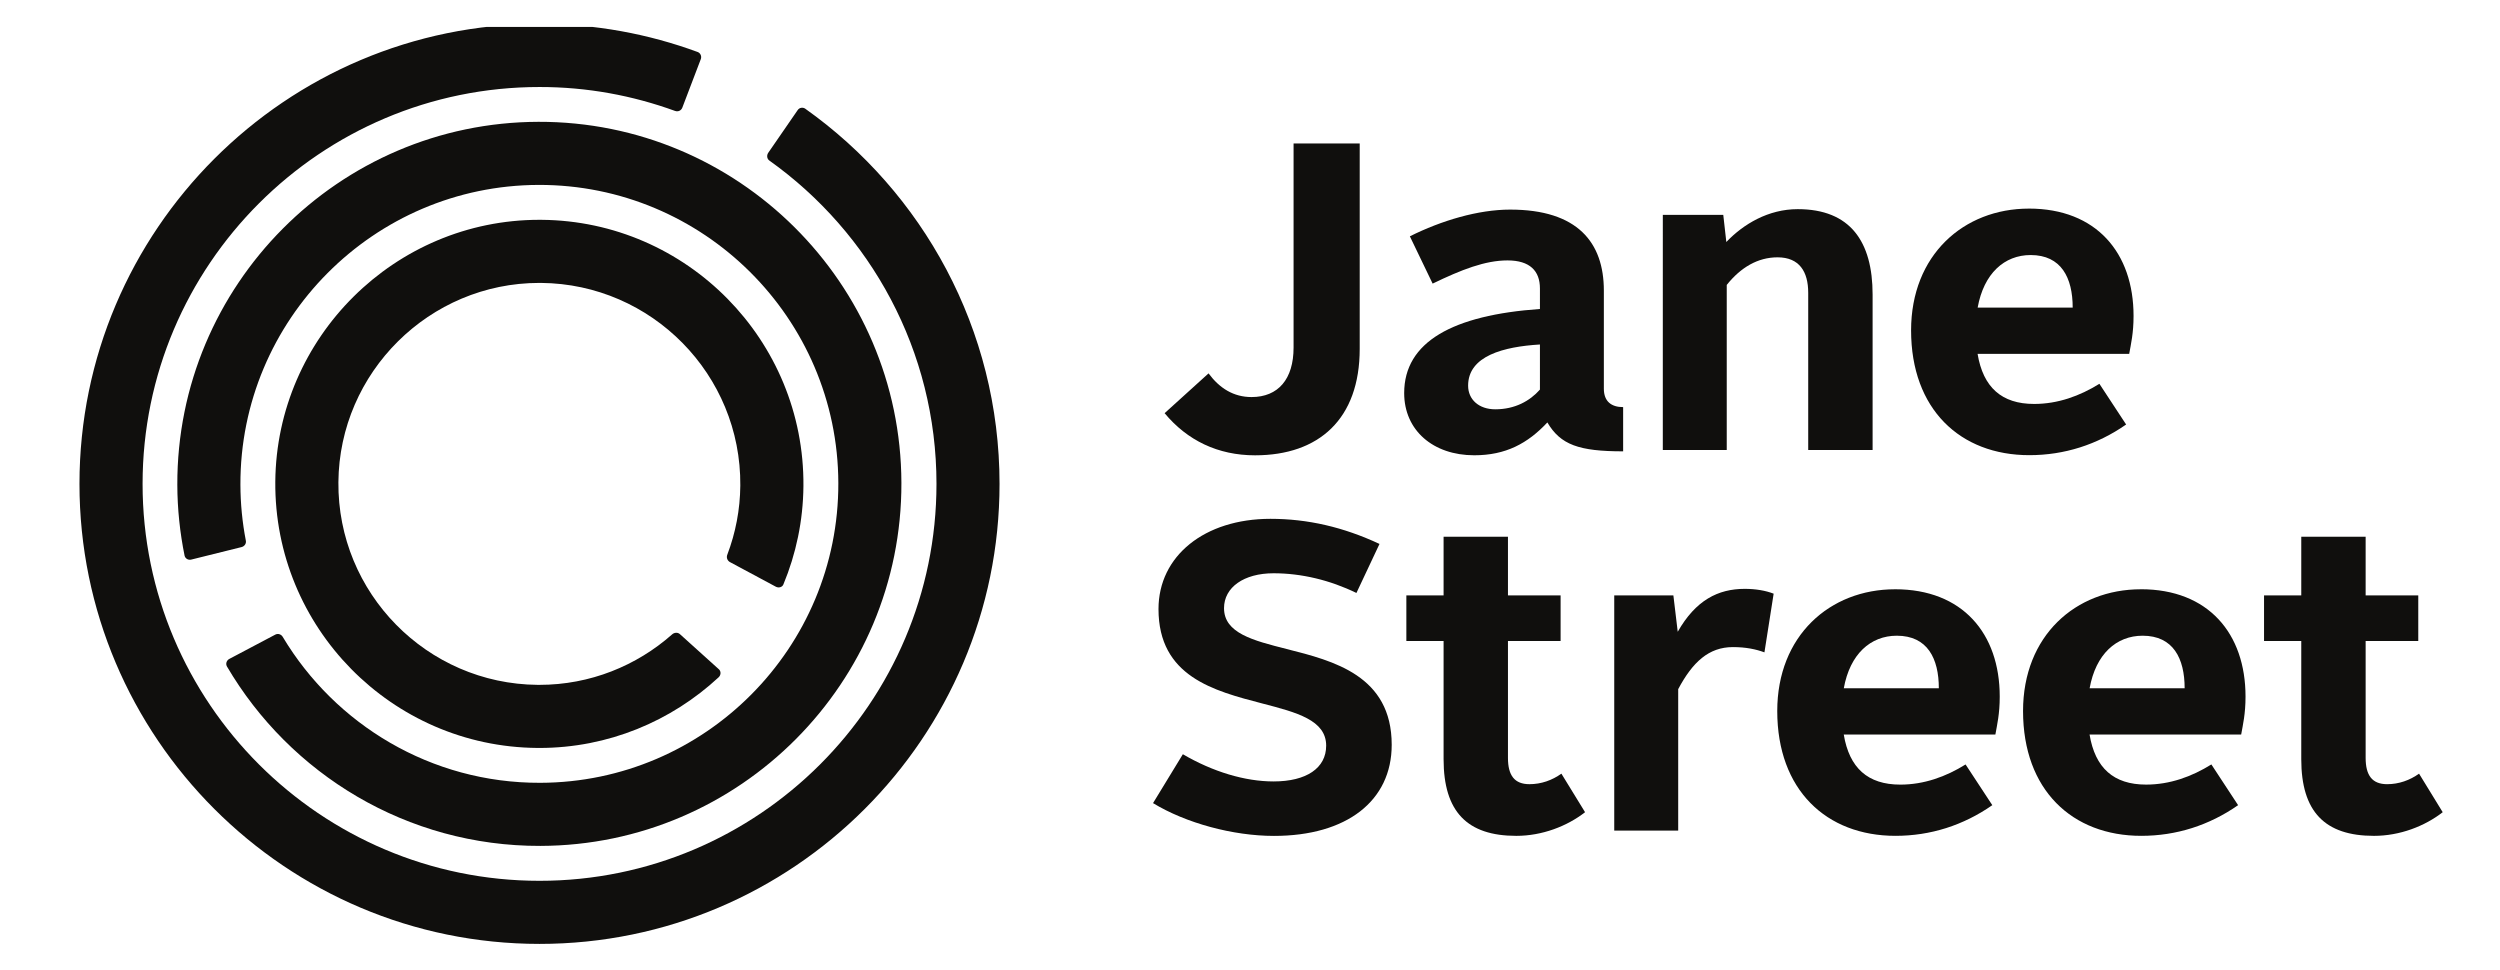 <?xml version="1.0" encoding="UTF-8" standalone="no"?>
<svg
   width="207.005"
   height="80.32"
   viewBox="0 0 163.016 52.208"
   fill="none"
   version="1.1"
   id="svg35"
   xmlns="http://www.w3.org/2000/svg"
>
  <g
     clip-path="url(#clip0_1658_24342)"
     id="g28"
     transform="matrix(1.223,0,0,1.223,5.182,-36.986)">
    <path
       d="m 75.485,47.55 c 1.051,0 1.844,-0.444 2.382,-1.051 v -2.405 c -1.938,0.117 -3.829,0.607 -3.829,2.195 0,0.747 0.583,1.261 1.447,1.261 z m 2.382,-5.348 v -1.097 c 0,-0.934 -0.537,-1.494 -1.728,-1.494 -1.191,0 -2.452,0.491 -3.993,1.237 l -1.214,-2.521 c 1.681,-0.841 3.643,-1.425 5.347,-1.425 3.595,0 4.996,1.752 4.996,4.32 v 5.23 c 0,0.677 0.398,0.981 1.028,0.981 v 2.358 c -2.358,0 -3.339,-0.35 -4.04,-1.541 -1.05,1.121 -2.218,1.751 -3.899,1.751 -2.194,0 -3.735,-1.331 -3.735,-3.316 0,-2.732 2.591,-4.156 7.238,-4.484 z"
       fill="#100f0d"
       id="path2" />
    <path
       d="m 84.419,37.183 h 3.223 l 0.163,1.447 c 0.911,-0.957 2.242,-1.752 3.807,-1.752 2.801,0 3.992,1.728 3.992,4.554 v 8.289 H 92.171 v -8.383 c 0,-1.121 -0.467,-1.891 -1.635,-1.891 -1.051,0 -1.962,0.537 -2.709,1.471 v 8.803 h -3.409 z"
       fill="#100f0d"
       id="path4" />
    <path
       d="m 64.732,33.377 v 10.881 c 0,1.681 -0.817,2.639 -2.241,2.639 -0.955,0 -1.705,-0.468 -2.292,-1.263 l -2.343,2.122 c 1.209,1.456 2.845,2.247 4.822,2.247 3.409,0 5.58,-1.938 5.58,-5.674 V 33.377 Z"
       fill="#100f0d"
       id="path6" />
    <path
       d="m 64.365,60.33 c -1.793,-0.454 -3.341,-0.845 -3.341,-2.178 0,-1.112 1.061,-1.86 2.64,-1.86 1.482,0 3.008,0.363 4.419,1.05 l 1.23,-2.614 c -1.93,-0.901 -3.834,-1.339 -5.815,-1.339 -3.514,0 -5.968,1.978 -5.968,4.81 0,3.596 2.946,4.362 5.545,5.038 1.822,0.474 3.395,0.883 3.395,2.247 0,1.194 -1.049,1.907 -2.806,1.907 -1.521,0 -3.235,-0.514 -4.835,-1.451 l -1.59,2.607 c 1.746,1.064 4.263,1.748 6.448,1.748 3.872,0 6.277,-1.862 6.277,-4.857 0,-3.691 -3.104,-4.477 -5.599,-5.107 z"
       fill="#100f0d"
       id="path8" />
    <path
       d="m 72.73,59.902 h -1.985 v -2.429 h 1.985 v -3.129 h 3.432 v 3.129 h 2.807 v 2.429 h -2.807 v 6.234 c 0,0.934 0.35,1.401 1.144,1.401 0.631,0 1.214,-0.21 1.705,-0.561 l 1.262,2.055 c -0.958,0.747 -2.289,1.261 -3.666,1.261 -2.615,0 -3.877,-1.284 -3.877,-4.086 z"
       fill="#100f0d"
       id="path10" />
    <path
       d="m 81.829,57.473 h 3.153 l 0.232,1.938 c 0.958,-1.681 2.149,-2.288 3.573,-2.288 0.584,0 1.121,0.093 1.541,0.257 l -0.491,3.129 C 89.394,60.345 88.857,60.228 88.156,60.228 c -1.284,0 -2.148,0.795 -2.917,2.242 v 7.542 h -3.41 z"
       fill="#100f0d"
       id="path12" />
    <path
       d="m 118.459,59.902 h -1.985 v -2.429 h 1.985 v -3.129 h 3.432 v 3.129 h 2.806 v 2.429 h -2.806 v 6.234 c 0,0.934 0.35,1.401 1.144,1.401 0.63,0 1.213,-0.21 1.704,-0.561 L 126,69.031 c -0.957,0.747 -2.288,1.261 -3.665,1.261 -2.616,0 -3.876,-1.284 -3.876,-4.086 z"
       fill="#100f0d"
       id="path14" />
    <path
       d="m 104.03,39.325 c 1.635,0 2.242,1.214 2.242,2.802 h -5.067 c 0.327,-1.821 1.425,-2.802 2.825,-2.802 z m -0.093,-2.476 c -3.479,0 -6.281,2.476 -6.281,6.492 0,4.203 2.615,6.654 6.304,6.654 1.868,0 3.62,-0.56 5.161,-1.635 L 107.696,46.19 c -1.05,0.653 -2.218,1.074 -3.479,1.074 -1.733,0 -2.72,-0.886 -3.016,-2.67 h 8.084 c 0.094,-0.533 0.232,-1.095 0.232,-2.024 0,-3.362 -1.984,-5.722 -5.58,-5.722 z"
       fill="#100f0d"
       id="path16" />
    <path
       d="m 110.001,59.621 c 1.633,0 2.24,1.214 2.24,2.802 h -5.066 c 0.327,-1.821 1.424,-2.802 2.826,-2.802 z m -0.094,-2.476 c -3.48,0 -6.282,2.476 -6.282,6.492 0,4.203 2.616,6.654 6.305,6.654 1.868,0 3.62,-0.56 5.161,-1.635 l -1.425,-2.172 c -1.051,0.654 -2.218,1.075 -3.479,1.075 -1.734,0 -2.719,-0.886 -3.016,-2.67 h 8.084 c 0.094,-0.533 0.232,-1.095 0.232,-2.024 0,-3.363 -1.984,-5.722 -5.58,-5.722 z"
       fill="#100f0d"
       id="path18" />
    <path
       d="m 96.894,59.621 c 1.635,0 2.241,1.214 2.241,2.802 h -5.067 c 0.327,-1.821 1.425,-2.802 2.826,-2.802 z m -0.093,-2.476 c -3.479,0 -6.281,2.476 -6.281,6.492 0,4.203 2.615,6.654 6.305,6.654 1.868,0 3.62,-0.56 5.161,-1.635 l -1.425,-2.171 c -1.05,0.654 -2.218,1.075 -3.479,1.075 -1.733,0 -2.72,-0.886 -3.016,-2.67 h 8.084 c 0.094,-0.533 0.232,-1.095 0.232,-2.024 0,-3.363 -1.984,-5.722 -5.58,-5.722 z"
       fill="#100f0d"
       id="path20" />
    <path
       d="m 7.861,61.258 c 3.364,5.735 9.598,9.589 16.712,9.57 C 35.216,70.799 43.852,62.117 43.823,51.472 43.794,40.829 35.111,32.193 24.467,32.222 13.824,32.251 5.188,40.934 5.217,51.577 c 0.004,1.295 0.14,2.558 0.388,3.781 0.041,0.158 0.202,0.243 0.353,0.205 L 8.644,54.895 C 8.798,54.856 8.906,54.706 8.869,54.544 8.683,53.58 8.584,52.586 8.581,51.568 8.557,42.78 15.688,35.61 24.477,35.586 c 8.789,-0.024 15.959,7.107 15.983,15.895 0.024,8.789 -7.107,15.959 -15.896,15.983 -5.821,0.016 -10.927,-3.109 -13.722,-7.773 -0.075,-0.14 -0.248,-0.205 -0.396,-0.131 l -2.458,1.299 c -0.144,0.076 -0.207,0.258 -0.126,0.399 z"
       fill="#100f0d"
       id="path22" />
    <path
       d="m 34.68,55.695 2.451,1.315 c 0.145,0.076 0.338,0.03 0.399,-0.122 0.673,-1.62 1.053,-3.39 1.069,-5.245 C 38.663,43.88 32.4,37.512 24.637,37.447 l -0.119,-6e-4 c -7.698,0 -14.012,6.263 -14.077,13.961 -0.065,7.763 6.198,14.132 13.961,14.197 l 0.119,8e-4 c 3.676,0 7.035,-1.431 9.55,-3.761 0.123,-0.108 0.149,-0.298 0.034,-0.421 l -2.091,-1.886 c -0.12,-0.109 -0.305,-0.089 -0.418,0.015 -1.891,1.671 -4.37,2.689 -7.075,2.689 l -0.091,-3e-4 C 18.522,62.191 13.756,57.344 13.805,51.436 13.854,45.577 18.66,40.811 24.518,40.811 l 0.091,2e-4 c 5.908,0.05 10.675,4.896 10.625,10.804 -0.011,1.292 -0.256,2.53 -0.69,3.676 -0.065,0.161 -0.007,0.32 0.135,0.404 z"
       fill="#100f0d"
       id="path24" />
    <path
       d="m 38.698,31.523 c -0.131,-0.089 -0.313,-0.063 -0.404,0.072 l -1.569,2.276 c -0.091,0.132 -0.078,0.318 0.055,0.414 5.39,3.841 8.914,10.136 8.913,17.244 -0.002,11.669 -9.495,21.161 -21.165,21.16 -11.671,0 -21.164,-9.494 -21.163,-21.166 0.002,-11.668 9.495,-21.16 21.166,-21.157 2.54,-0.002 4.975,0.455 7.234,1.279 v -0.002 c 0.145,0.054 0.312,-0.017 0.374,-0.169 l 0.989,-2.596 C 33.183,28.731 33.113,28.565 32.97,28.503 30.336,27.534 27.495,27 24.531,27 11.007,26.997 0.002,37.999 3.93625e-8,51.524 -7.59922e-4,65.048 11.003,76.052 24.526,76.053 c 13.524,7e-4 24.529,-11.001 24.529,-24.523 -8e-4,-8.251 -4.095,-15.558 -10.358,-20.007 z"
       fill="#100f0d"
       id="path26" />
  </g>
  <defs
     id="defs33">
    <clipPath
       id="clip0_1658_24342">
      <rect
         width="126"
         height="49.673"
         fill="#ffffff"
         transform="translate(0,27.163)"
         id="rect30"
         x="0"
         y="0" />
    </clipPath>
  </defs>
</svg>
